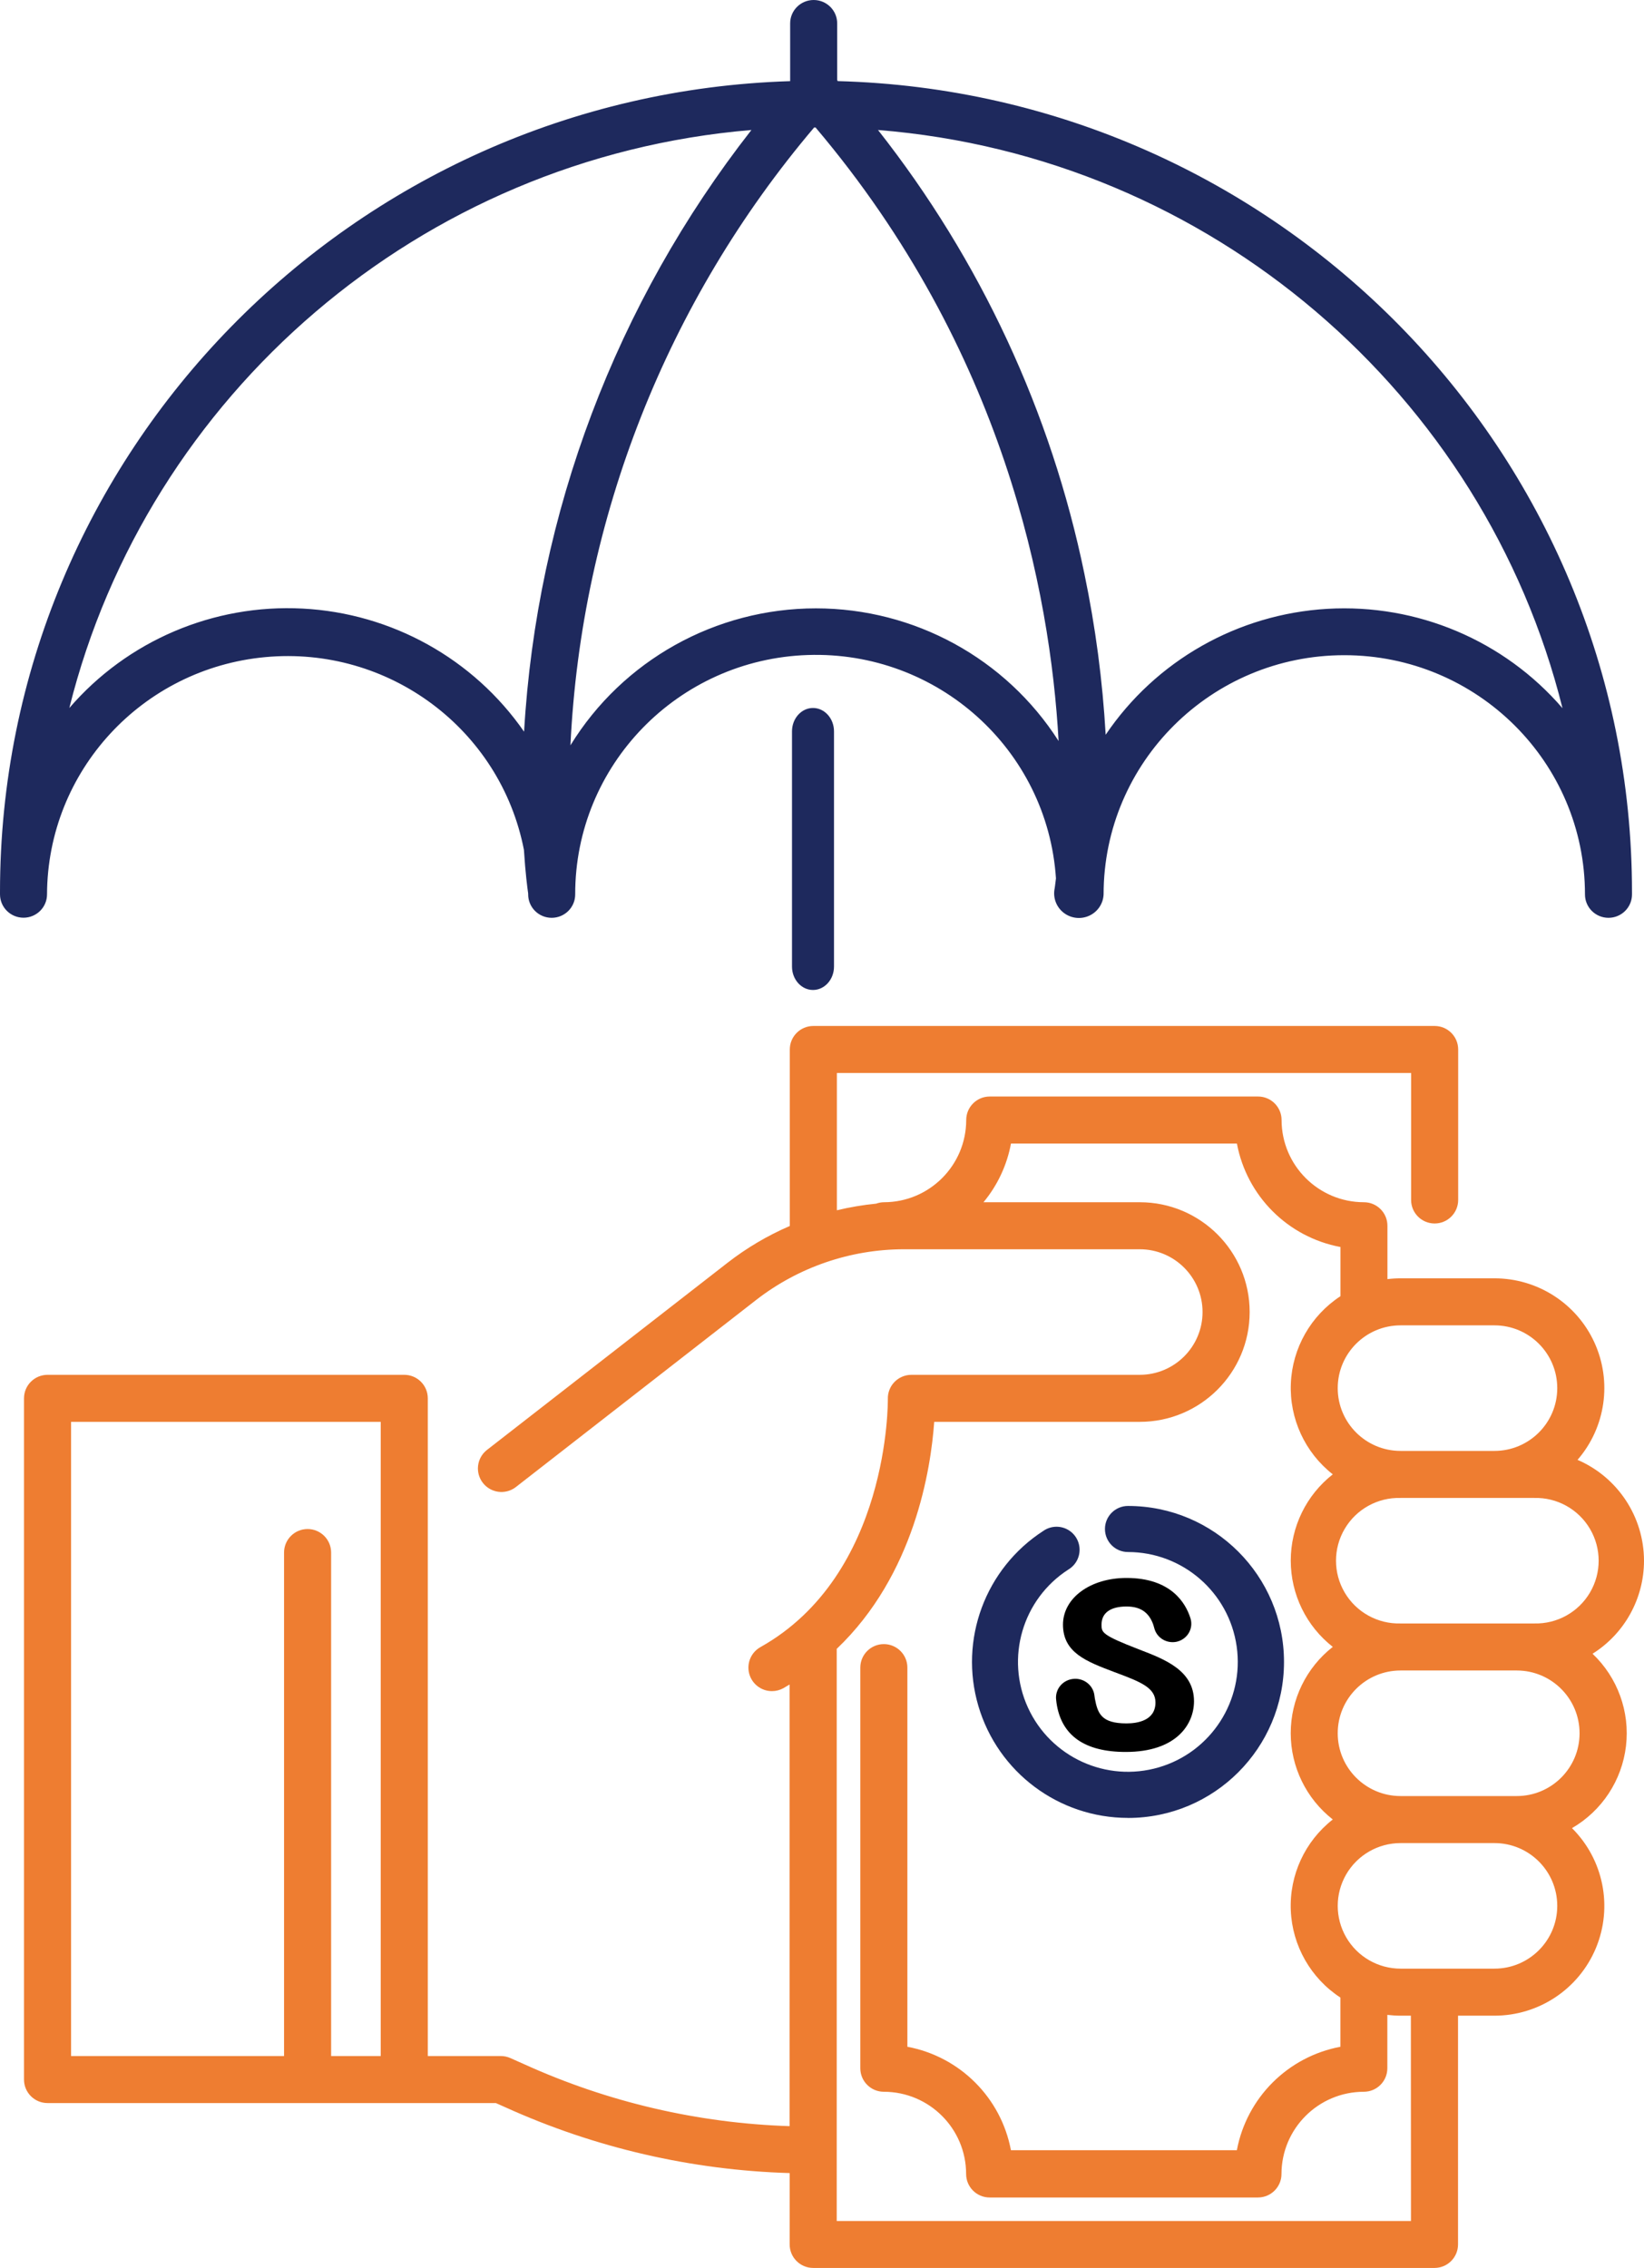 <?xml version="1.0" encoding="UTF-8"?>
<svg width="274px" height="378px" viewBox="0 0 274 378" version="1.1" xmlns="http://www.w3.org/2000/svg" xmlns:xlink="http://www.w3.org/1999/xlink">
    <title>iconfinder_Insurance_Payment_4306985</title>
    <g id="Page-1" stroke="none" stroke-width="1" fill="none" fill-rule="evenodd">
        <g id="1920x2000" transform="translate(-1596, -5521)" fill-rule="nonzero">
            <g id="iconfinder_Insurance_Payment_4306985" transform="translate(1596, 5521)">
                <path d="M189.885,274.929 C183.587,272.5 183.587,272.07 183.587,270.778 C183.587,268.834 185.067,267.758 187.751,267.758 C190.066,267.758 191.49,268.726 192.215,270.794 L192.419,271.501 C192.885,273.034 194.476,273.963 196.08,273.638 L196.08,273.638 C196.92,273.457 197.648,272.948 198.094,272.229 C198.54,271.51 198.666,270.644 198.441,269.833 L198.402,269.695 C197.615,267.197 195.182,263 187.751,263 C181.714,263 177.164,266.343 177.164,270.778 C177.164,275.475 181.1,276.927 185.689,278.672 L186.098,278.826 C190.231,280.363 192.577,281.347 192.577,283.753 C192.577,286.789 189.554,287.242 187.751,287.242 C183.572,287.242 182.95,285.605 182.477,283.115 L182.399,282.531 C182.181,280.927 180.748,279.748 179.093,279.81 L179.093,279.81 C178.197,279.84 177.355,280.236 176.771,280.9 C176.188,281.565 175.916,282.438 176.023,283.307 L176.086,283.837 C176.873,289.256 180.761,292 187.625,292 C196.025,292 199,287.434 199,283.545 C198.992,278.426 194.159,276.566 189.885,274.929 Z" id="Path" fill="#000000"></path>
                <path d="M187.999,303 C202.359,303 214,291.359 214,277 C214,262.641 202.359,251 187.999,251 C185.878,251 184.159,252.719 184.159,254.839 C184.159,256.96 185.878,258.679 187.999,258.679 C197.103,258.688 204.818,265.383 206.11,274.395 C207.401,283.407 201.876,291.999 193.141,294.564 C184.405,297.129 175.112,292.888 171.325,284.609 C167.539,276.33 170.409,266.527 178.062,261.597 C179.267,260.876 179.982,259.555 179.927,258.152 C179.872,256.749 179.056,255.488 177.799,254.864 C176.542,254.239 175.044,254.351 173.893,255.154 C164.211,261.409 159.804,273.291 163.064,284.346 C166.324,295.401 176.473,302.99 187.999,302.992 L187.999,303 Z" id="Path" fill="#1E295D"></path>
                <path d="M274,260.121 C273.987,252.815 269.636,246.213 262.923,243.316 C267.614,237.902 268.711,230.25 265.729,223.739 C262.747,217.227 256.236,213.053 249.069,213.06 L233.427,213.06 C232.695,213.061 231.965,213.105 231.238,213.193 L231.238,204.297 C231.238,202.132 229.482,200.378 227.316,200.378 C219.745,200.369 213.609,194.241 213.596,186.676 C213.596,184.512 211.839,182.757 209.673,182.757 L164.958,182.757 C162.792,182.757 161.036,184.512 161.036,186.676 C161.027,194.24 154.893,200.369 147.323,200.378 C146.882,200.383 146.444,200.462 146.029,200.613 C143.823,200.831 141.634,201.2 139.479,201.718 L139.479,178.838 L235.184,178.838 L235.184,200.001 C235.184,202.166 236.94,203.921 239.107,203.921 C241.273,203.921 243.029,202.166 243.029,200.001 L243.029,174.919 C243.029,172.755 241.273,171 239.107,171 L135.556,171 C133.39,171 131.634,172.755 131.634,174.919 L131.634,204.336 C127.922,205.935 124.429,208 121.24,210.481 L81.074,241.732 C79.44,243.085 79.178,245.491 80.484,247.162 C81.789,248.834 84.189,249.165 85.899,247.909 L126.025,216.666 C133.061,211.203 141.715,208.231 150.626,208.216 L189.952,208.216 C195.735,208.216 200.424,212.901 200.424,218.68 C200.424,224.459 195.735,229.144 189.952,229.144 L151.897,229.144 C150.841,229.144 149.83,229.569 149.092,230.322 C148.354,231.076 147.951,232.095 147.974,233.149 C147.974,233.439 148.312,262.417 126.739,274.527 C125.183,275.4 124.412,277.212 124.864,278.937 C125.316,280.662 126.876,281.865 128.661,281.864 C129.333,281.862 129.995,281.69 130.583,281.362 C130.928,281.166 131.257,280.963 131.595,280.759 L131.595,354.368 C116.338,353.875 101.329,350.378 87.429,344.076 L85.075,343.026 C84.567,342.799 84.016,342.681 83.459,342.681 L71.3,342.681 L71.3,233.063 C71.3,230.899 69.544,229.144 67.378,229.144 L7.922,229.144 C5.756,229.144 4,230.899 4,233.063 L4,346.6 C4,348.764 5.756,350.519 7.922,350.519 L82.643,350.519 L84.212,351.217 C99.127,357.978 115.239,361.708 131.61,362.19 L131.61,374.081 C131.61,376.245 133.366,378 135.533,378 L239.083,378 C241.249,378 243.005,376.245 243.005,374.081 L243.005,335.956 L249.069,335.956 C256.484,335.96 263.169,331.495 266.001,324.648 C268.833,317.801 267.252,309.924 261.998,304.697 C266.987,301.811 270.322,296.743 270.997,291.023 C271.672,285.302 269.607,279.598 265.426,275.633 C270.763,272.279 274,266.421 274,260.121 L274,260.121 Z M11.845,236.982 L63.455,236.982 L63.455,342.681 L55.187,342.681 L55.187,258.765 C55.187,256.6 53.431,254.846 51.265,254.846 C49.098,254.846 47.342,256.6 47.342,258.765 L47.342,342.681 L11.845,342.681 L11.845,236.982 Z M249.069,220.898 C254.853,220.898 259.542,225.583 259.542,231.362 C259.542,237.141 254.853,241.826 249.069,241.826 L233.427,241.826 C227.643,241.826 222.954,237.141 222.954,231.362 C222.954,225.583 227.643,220.898 233.427,220.898 L249.069,220.898 Z M235.161,370.177 L139.455,370.177 L139.455,274.817 C152.43,262.457 155.144,244.836 155.701,236.982 L189.959,236.982 C200.076,236.982 208.277,228.788 208.277,218.68 C208.277,208.572 200.076,200.378 189.959,200.378 L163.915,200.378 C166.253,197.561 167.83,194.194 168.496,190.596 L206.151,190.596 C207.792,199.351 214.647,206.2 223.409,207.84 L223.409,216.039 C218.474,219.264 215.396,224.669 215.142,230.556 C214.889,236.444 217.49,242.092 222.131,245.73 C217.709,249.193 215.126,254.495 215.126,260.109 C215.126,265.723 217.709,271.025 222.131,274.488 C217.706,277.951 215.121,283.255 215.121,288.871 C215.121,294.487 217.706,299.791 222.131,303.255 C217.486,306.887 214.881,312.535 215.133,318.423 C215.385,324.31 218.464,329.715 223.401,332.938 L223.401,341.137 C214.642,342.783 207.79,349.629 206.143,358.381 L168.488,358.381 C166.843,349.628 159.99,342.781 151.23,341.137 L151.23,277.945 C151.23,275.78 149.474,274.026 147.308,274.026 C145.141,274.026 143.385,275.78 143.385,277.945 L143.385,344.719 C143.385,346.883 145.141,348.638 147.308,348.638 C154.877,348.647 161.012,354.776 161.02,362.339 C161.02,364.504 162.776,366.258 164.943,366.258 L209.658,366.258 C211.824,366.258 213.58,364.504 213.58,362.339 C213.593,354.775 219.729,348.647 227.3,348.638 C229.467,348.638 231.223,346.883 231.223,344.719 L231.223,335.822 C231.949,335.91 232.68,335.955 233.411,335.956 L235.145,335.956 L235.161,370.177 Z M249.069,328.117 L233.427,328.117 C229.686,328.117 226.228,326.123 224.357,322.885 C222.487,319.648 222.487,315.659 224.357,312.421 C226.228,309.184 229.686,307.189 233.427,307.189 L249.069,307.189 C254.853,307.189 259.542,311.874 259.542,317.653 C259.542,323.433 254.853,328.117 249.069,328.117 L249.069,328.117 Z M252.788,299.351 L233.427,299.351 C227.643,299.351 222.954,294.666 222.954,288.887 C222.954,283.108 227.643,278.423 233.427,278.423 L252.788,278.423 C258.572,278.423 263.261,283.108 263.261,288.887 C263.261,294.666 258.572,299.351 252.788,299.351 L252.788,299.351 Z M255.683,270.585 L233.427,270.585 C229.619,270.689 226.054,268.718 224.119,265.439 C222.184,262.16 222.184,258.089 224.119,254.81 C226.054,251.531 229.619,249.56 233.427,249.665 L255.683,249.665 C259.491,249.56 263.056,251.531 264.991,254.81 C266.926,258.089 266.926,262.16 264.991,265.439 C263.056,268.718 259.491,270.689 255.683,270.585 L255.683,270.585 Z" id="Shape" fill="#EE7D31"></path>
                <path d="M7.838,149.062 C7.918,128.545 23.65,111.439 44.2,109.524 C64.749,107.608 83.406,121.508 87.322,141.652 C87.565,145.548 87.902,148.033 88.028,148.929 C88.028,148.984 88.028,149.031 88.028,149.077 C88.028,151.229 89.782,152.973 91.947,152.973 C94.111,152.973 95.866,151.229 95.866,149.077 C95.833,127.556 112.989,109.893 134.628,109.172 C156.266,108.45 174.575,124.93 175.993,146.405 C175.876,147.449 175.781,148.018 175.781,148.049 C175.458,149.561 176.018,151.125 177.229,152.094 C178.441,153.064 180.098,153.273 181.514,152.635 C182.931,151.998 183.866,150.622 183.933,149.077 C183.933,127.055 201.893,109.202 224.047,109.202 C246.202,109.202 264.162,127.055 264.162,149.077 C264.162,151.229 265.917,152.973 268.081,152.973 C270.245,152.973 272,151.229 272,149.077 C272,148.968 272,148.867 272,148.758 C272,148.649 272,148.711 272,148.68 C272,75.333 212.941,15.45 139.602,13.518 C139.602,13.455 139.562,13.385 139.531,13.315 L139.531,3.896 C139.531,1.744 137.776,0 135.612,0 C133.448,0 131.693,1.744 131.693,3.896 L131.693,13.526 C58.675,15.785 0,75.536 0,148.664 C0,148.664 0,148.719 0,148.742 C0,148.766 0,148.953 0,149.062 C0,151.213 1.755,152.957 3.919,152.957 C6.083,152.957 7.838,151.213 7.838,149.062 Z M135.988,101.395 C119.281,101.401 103.781,110.05 95.074,124.223 C96.874,86.396 111.146,50.209 135.69,21.247 L135.926,21.247 C167.348,58.348 175.045,98.715 176.432,123.507 C167.644,109.744 152.387,101.402 135.988,101.395 L135.988,101.395 Z M260.416,118.037 C250.68,106.734 236.186,100.606 221.242,101.474 C206.298,102.343 192.622,110.108 184.278,122.462 C183.764,113.462 182.583,104.512 180.743,95.684 C175.191,68.697 163.412,43.36 146.334,21.667 C201.788,26.085 247.389,65.742 260.416,118.037 Z M125.235,21.667 C102.678,50.508 89.465,85.478 87.346,121.948 C78.91,109.784 65.269,102.203 50.426,101.431 C35.583,100.659 21.22,106.783 11.553,118.006 C24.556,65.875 69.969,26.288 125.235,21.667 Z" id="Shape" fill="#1E295D"></path>
                <path d="M132,121.9 L132,161.1 C132,163.254 133.567,165 135.5,165 C137.433,165 139,163.254 139,161.1 L139,121.9 C139,119.746 137.433,118 135.5,118 C133.567,118 132,119.746 132,121.9 L132,121.9 Z" id="Path" fill="#1E295D"></path>
            </g>
        </g>
    </g>
</svg>